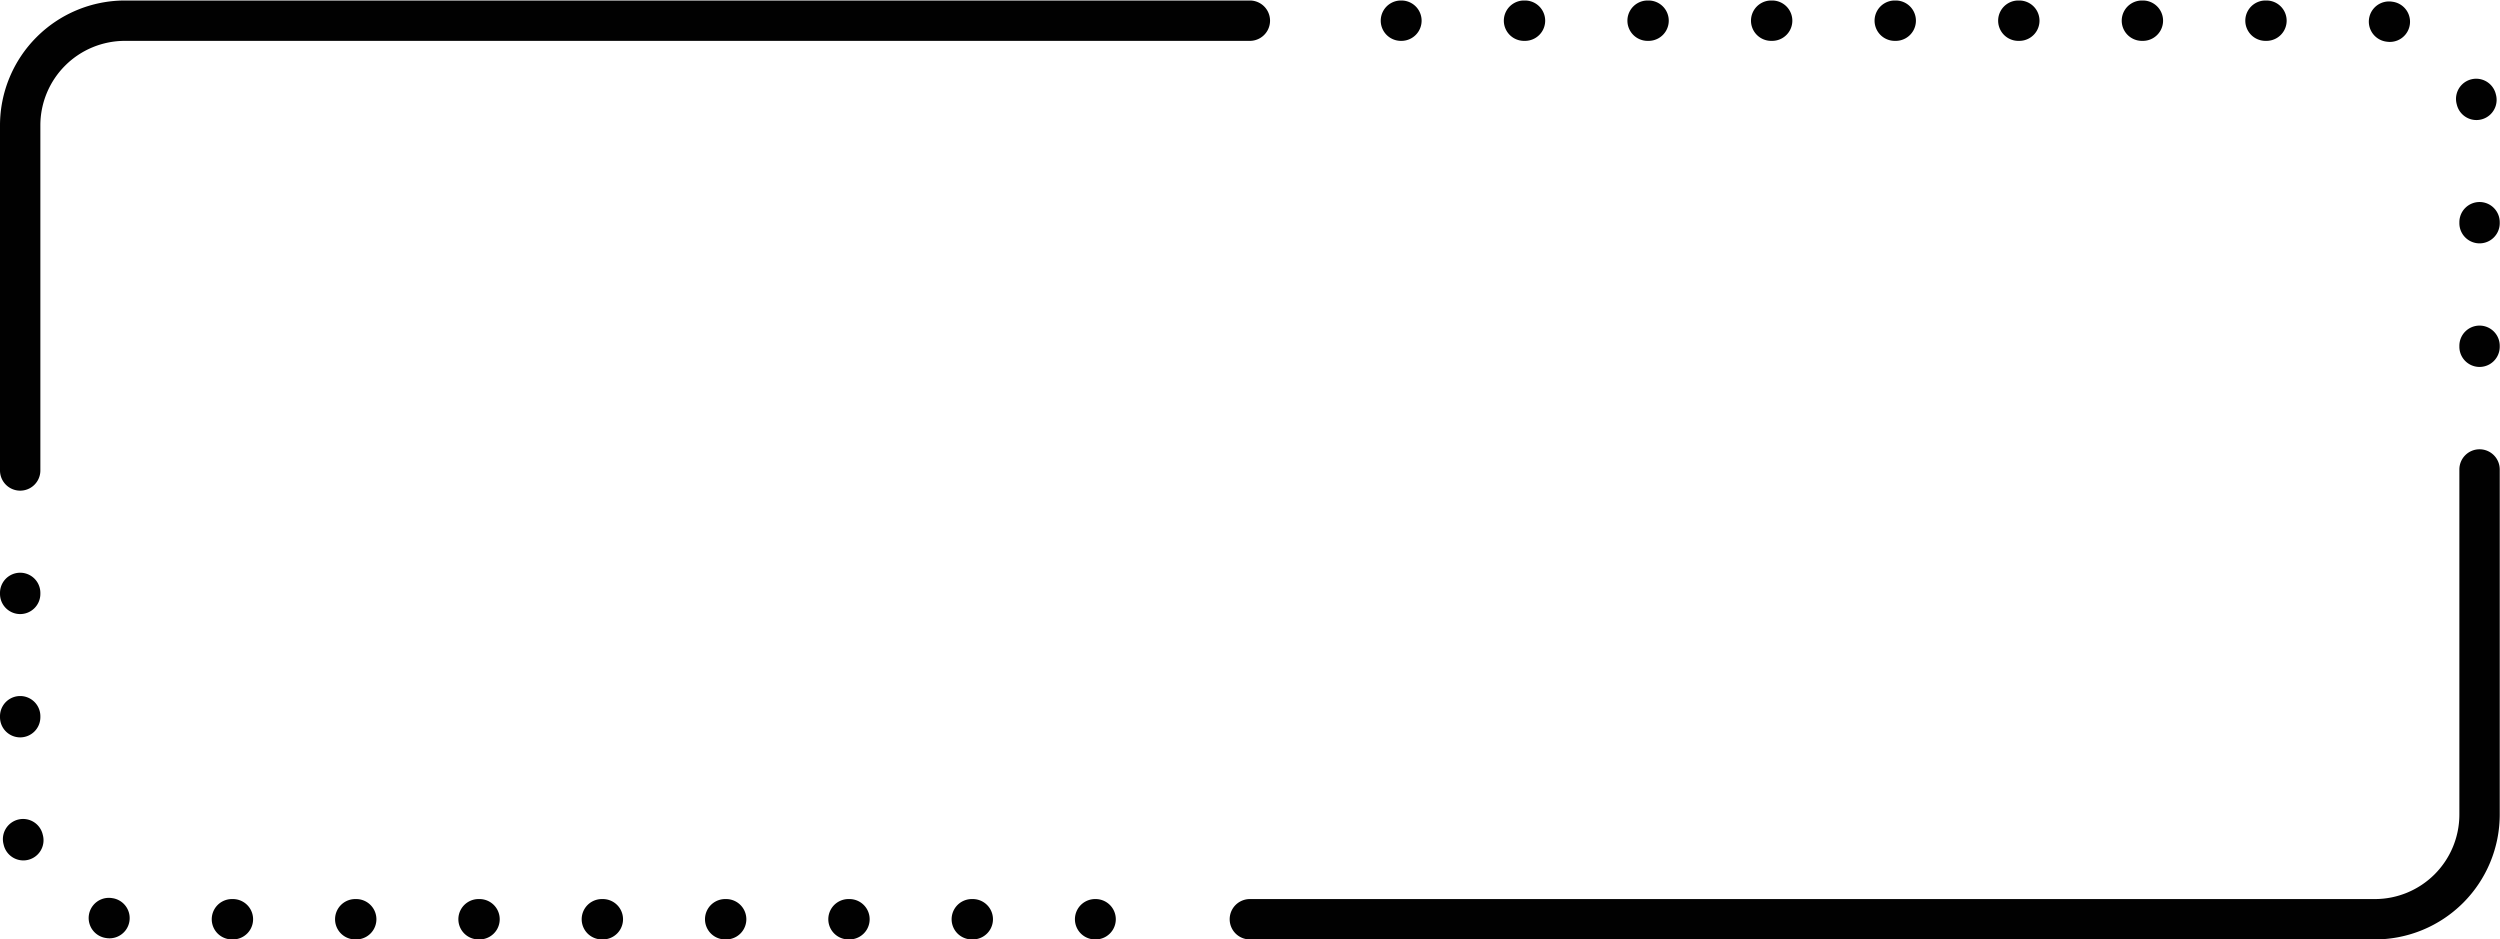 <?xml version="1.0" encoding="UTF-8" standalone="no"?><svg xmlns="http://www.w3.org/2000/svg" xmlns:xlink="http://www.w3.org/1999/xlink" fill="#000000" height="186.2" preserveAspectRatio="xMidYMid meet" version="1" viewBox="-0.0 -0.1 495.5 186.2" width="495.5" zoomAndPan="magnify"><g data-name="Layer 2"><g data-name="Layer 2" fill="#010101" id="change1_1"><path d="M217.152,178.095h-.1a4,4,0,1,0,0,8h.1a4,4,0,0,0,0-8Z"/><path d="M4,121.609a4,4,0,0,0,4-4V117.415a4,4,0,0,0-8,0v.194A4,4,0,0,0,4,121.609Z"/><path d="M46.163,178.095H45.969a4,4,0,1,0,0,8h.194a4,4,0,1,0,0-8Z"/><path d="M70.604,178.095h-.194a4,4,0,0,0,0,8h.194a4,4,0,0,0,0-8Z"/><path d="M22.338,177.925,22.146,177.896a4,4,0,0,0-1.208,7.908l.192.029a4,4,0,0,0,1.208-7.908Z"/><path d="M4,146.049a4,4,0,0,0,4-4V141.855a4,4,0,0,0-8,0v.194A4,4,0,0,0,4,146.049Z"/><path d="M8.468,165.307a4,4,0,1,0-7.775,1.883l.057.23a4,4,0,1,0,7.754-1.969Z"/><path d="M119.484,178.095h-.194a4,4,0,0,0,0,8h.194a4,4,0,0,0,0-8Z"/><path d="M168.365,178.095h-.194a4,4,0,1,0,0,8h.194a4,4,0,0,0,0-8Z"/><path d="M192.806,178.095h-.194a4,4,0,1,0,0,8h.194a4,4,0,0,0,0-8Z"/><path d="M95.044,178.095h-.194a4,4,0,0,0,0,8h.194a4,4,0,0,0,0-8Z"/><path d="M143.925,178.095h-.194a4,4,0,0,0,0,8h.194a4,4,0,0,0,0-8Z"/><path d="M277.663,8h.1a4,4,0,0,0,0-8h-.1a4,4,0,0,0,0,8Z"/><path d="M351.047,8h.194a4,4,0,0,0,0-8h-.194a4,4,0,0,0,0,8Z"/><path d="M375.541,8h.194a4,4,0,0,0,0-8h-.194a4,4,0,0,0,0,8Z"/><path d="M424.527,8h.194a4,4,0,0,0,0-8h-.194a4,4,0,0,0,0,8Z"/><path d="M486.947,20.656a4,4,0,0,0,7.765-1.926l-.057-.224a4,4,0,0,0-7.747,1.997Z"/><path d="M472.963,8.15l.159.022a4,4,0,0,0,1.148-7.917l-.226-.032a4,4,0,0,0-1.081,7.927Z"/><path d="M449.02,8h.194a4,4,0,0,0,0-8h-.194a4,4,0,0,0,0,8Z"/><path d="M400.033,8h.195a4,4,0,0,0,0-8h-.195a4,4,0,0,0,0,8Z"/><path d="M491.447,39.94a4,4,0,0,0-4,4v.195a4,4,0,1,0,8,0v-.195A4,4,0,0,0,491.447,39.94Z"/><path d="M491.447,64.433a4,4,0,0,0-4,4v.194a4,4,0,1,0,8,0v-.194A4,4,0,0,0,491.447,64.433Z"/><path d="M326.554,8h.194a4,4,0,0,0,0-8h-.194a4,4,0,0,0,0,8Z"/><path d="M302.061,8h.194a4,4,0,0,0,0-8h-.194a4,4,0,0,0,0,8Z"/><path d="M491.447,88.948a4,4,0,0,0-4,4v68.411a16.756,16.756,0,0,1-16.737,16.736H247.723a4,4,0,0,0,0,8H470.71a24.764,24.764,0,0,0,24.737-24.736V92.948A4,4,0,0,0,491.447,88.948Z"/><path d="M247.723,8a4,4,0,0,0,0-8H24.737A24.765,24.765,0,0,0,0,24.737V93.045L0,93.048v.1a4,4,0,0,0,8,0V93.05l0-.002V24.737A16.756,16.756,0,0,1,24.737,8Z"/></g></g></svg>